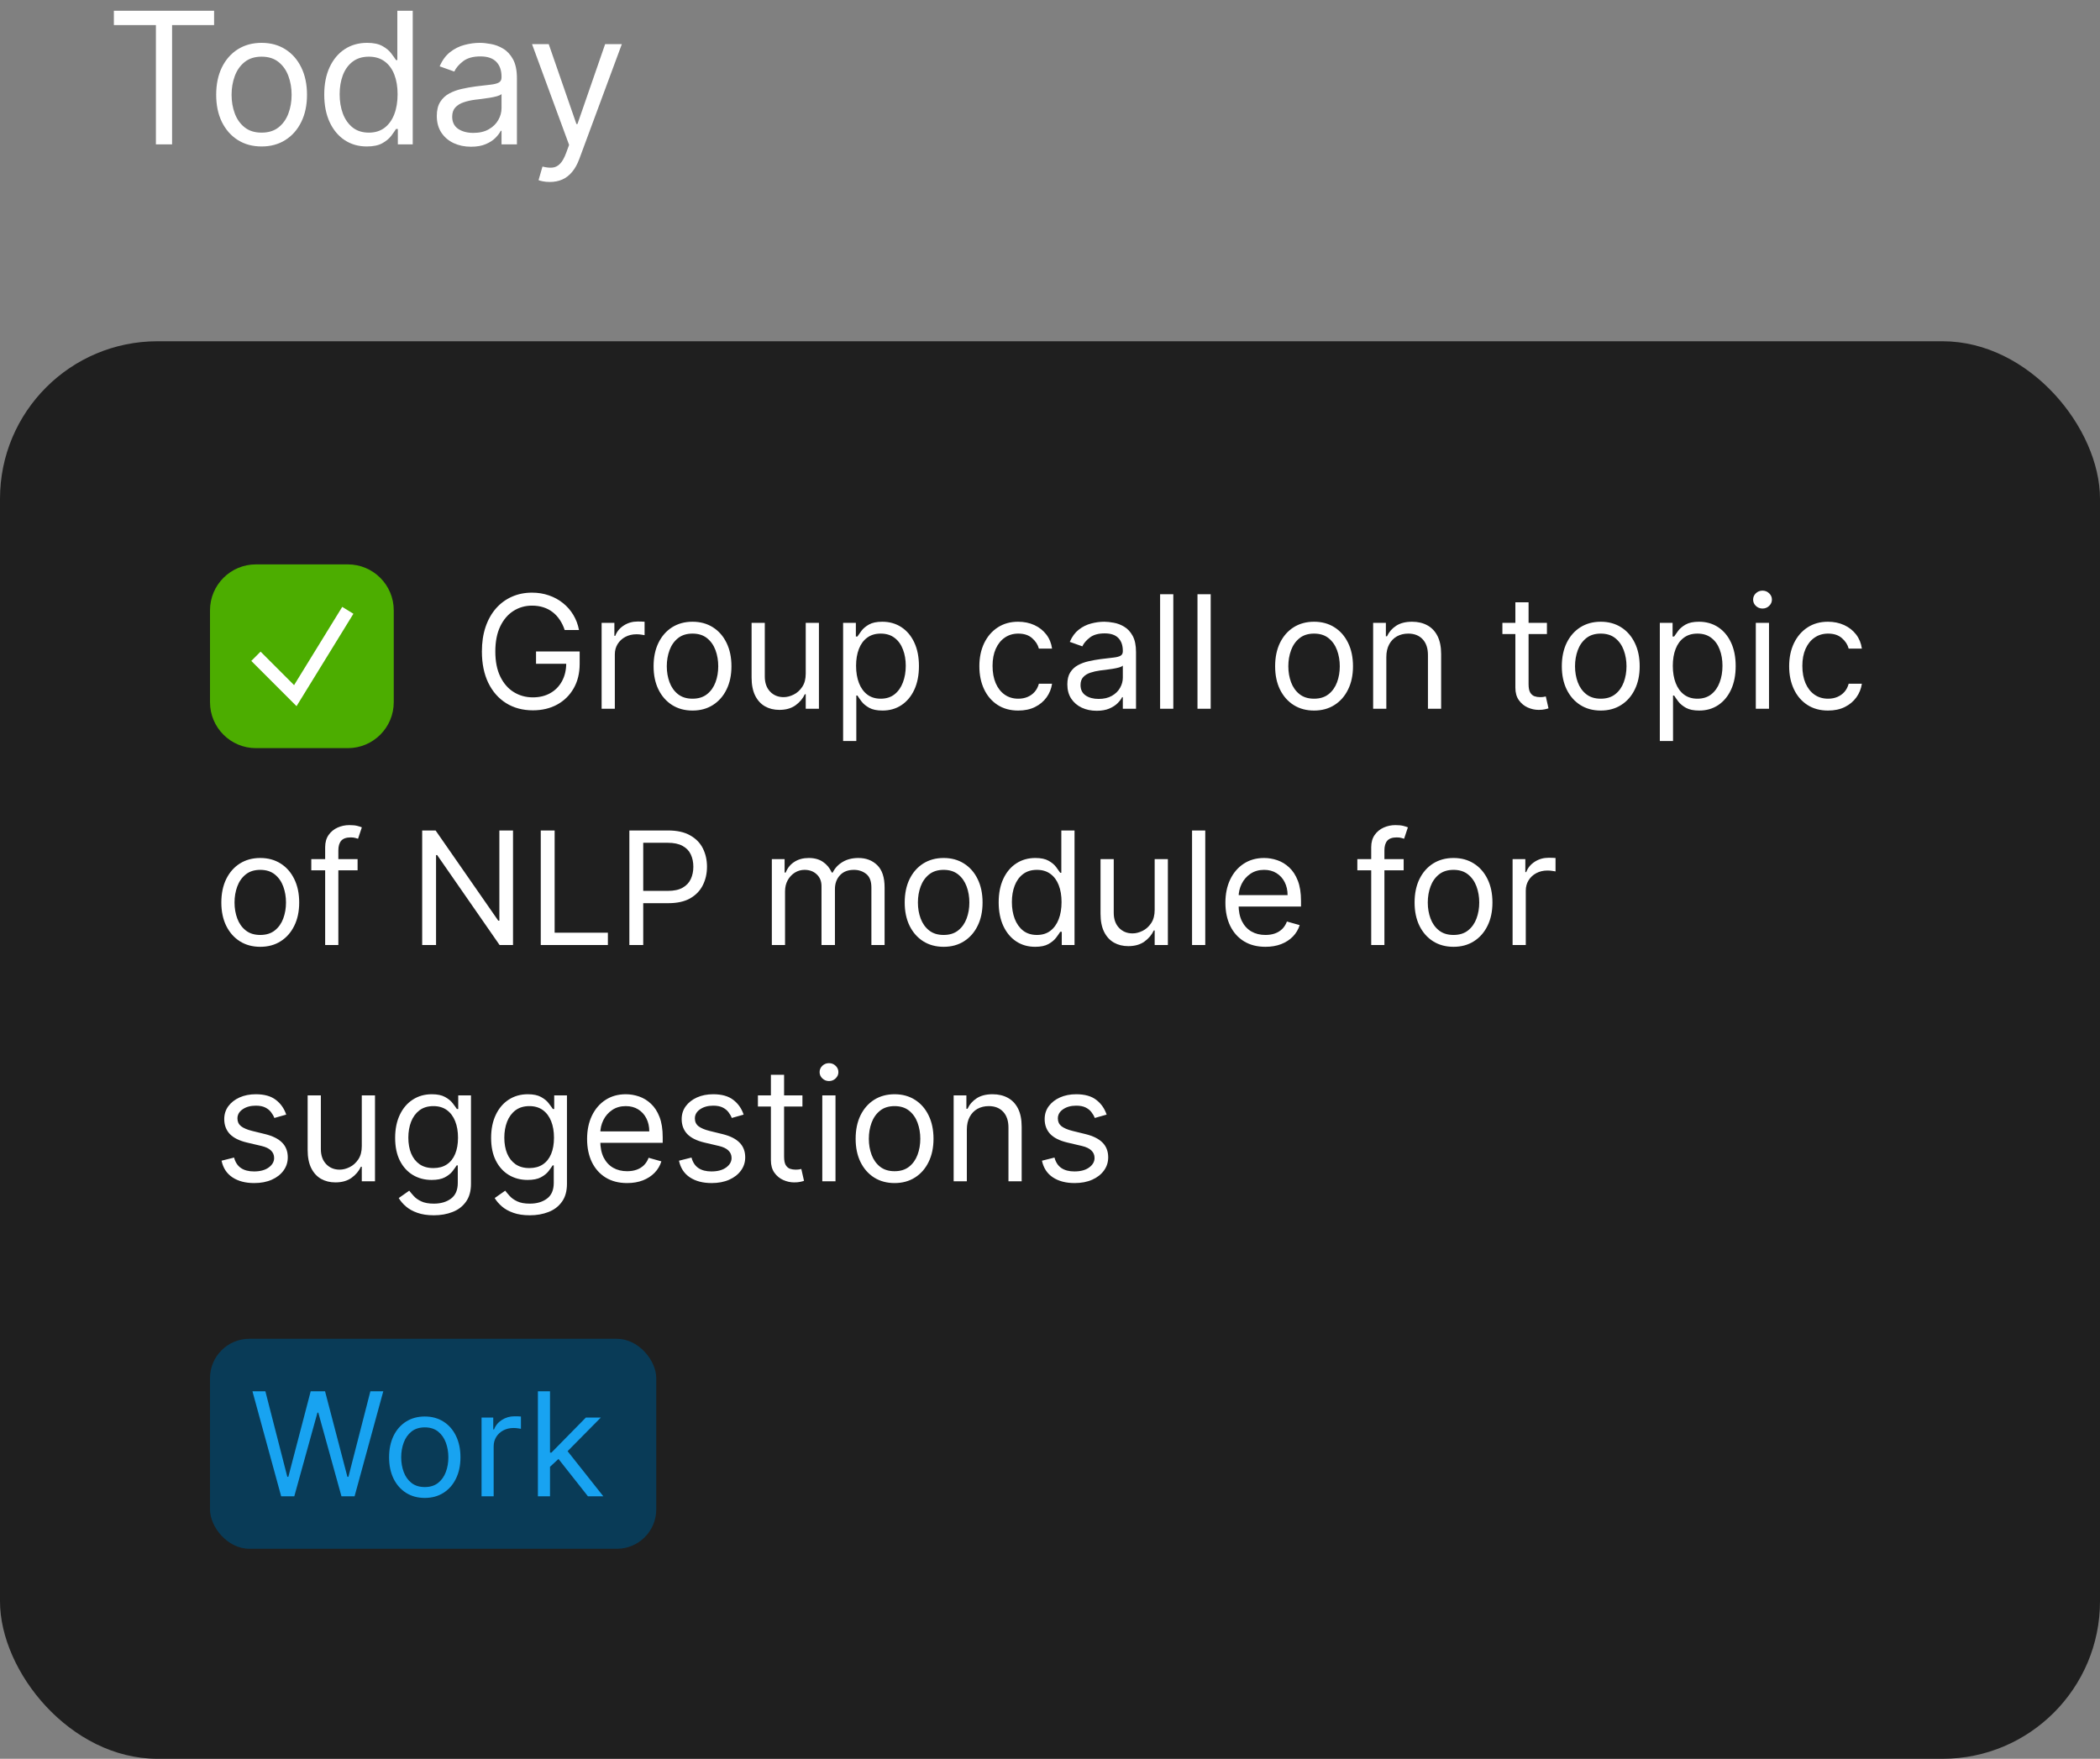<svg width="160" height="134" viewBox="0 0 160 134" fill="none" xmlns="http://www.w3.org/2000/svg">
  <rect x="0" y="0" width="160" height="134" fill="#808080" stroke="none"/>
  <path d="M8.676 1.912V0.818H16.312V1.912H13.111V11H11.878V1.912H8.676ZM19.931 11.159C19.242 11.159 18.637 10.995 18.116 10.667C17.599 10.339 17.195 9.88 16.903 9.29C16.615 8.7 16.471 8.01 16.471 7.222C16.471 6.426 16.615 5.732 16.903 5.138C17.195 4.545 17.599 4.085 18.116 3.756C18.637 3.428 19.242 3.264 19.931 3.264C20.62 3.264 21.224 3.428 21.741 3.756C22.261 4.085 22.666 4.545 22.954 5.138C23.245 5.732 23.391 6.426 23.391 7.222C23.391 8.01 23.245 8.7 22.954 9.29C22.666 9.88 22.261 10.339 21.741 10.667C21.224 10.995 20.62 11.159 19.931 11.159ZM19.931 10.105C20.455 10.105 20.886 9.971 21.224 9.702C21.562 9.434 21.812 9.081 21.974 8.643C22.137 8.206 22.218 7.732 22.218 7.222C22.218 6.711 22.137 6.236 21.974 5.795C21.812 5.354 21.562 4.998 21.224 4.726C20.886 4.454 20.455 4.318 19.931 4.318C19.407 4.318 18.977 4.454 18.639 4.726C18.3 4.998 18.05 5.354 17.888 5.795C17.725 6.236 17.644 6.711 17.644 7.222C17.644 7.732 17.725 8.206 17.888 8.643C18.05 9.081 18.3 9.434 18.639 9.702C18.977 9.971 19.407 10.105 19.931 10.105ZM27.946 11.159C27.309 11.159 26.748 10.998 26.261 10.677C25.773 10.352 25.392 9.895 25.117 9.305C24.842 8.711 24.704 8.01 24.704 7.202C24.704 6.4 24.842 5.704 25.117 5.114C25.392 4.524 25.775 4.068 26.265 3.746C26.756 3.425 27.323 3.264 27.966 3.264C28.463 3.264 28.856 3.347 29.144 3.513C29.436 3.675 29.658 3.861 29.81 4.07C29.966 4.275 30.087 4.444 30.173 4.577H30.273V0.818H31.446V11H30.312V9.827H30.173C30.087 9.966 29.964 10.142 29.805 10.354C29.646 10.562 29.419 10.75 29.124 10.915C28.829 11.078 28.436 11.159 27.946 11.159ZM28.105 10.105C28.576 10.105 28.973 9.982 29.298 9.737C29.623 9.489 29.87 9.146 30.039 8.708C30.208 8.267 30.293 7.759 30.293 7.182C30.293 6.612 30.21 6.113 30.044 5.685C29.878 5.255 29.633 4.92 29.308 4.681C28.983 4.439 28.582 4.318 28.105 4.318C27.608 4.318 27.194 4.446 26.862 4.701C26.534 4.953 26.287 5.296 26.121 5.73C25.959 6.161 25.878 6.645 25.878 7.182C25.878 7.725 25.961 8.219 26.126 8.663C26.295 9.104 26.544 9.455 26.872 9.717C27.203 9.976 27.614 10.105 28.105 10.105ZM35.885 11.179C35.401 11.179 34.962 11.088 34.567 10.905C34.173 10.72 33.86 10.453 33.628 10.105C33.396 9.754 33.28 9.33 33.28 8.832C33.28 8.395 33.366 8.04 33.538 7.768C33.711 7.493 33.941 7.278 34.229 7.122C34.518 6.966 34.836 6.85 35.184 6.774C35.535 6.695 35.888 6.632 36.243 6.585C36.707 6.526 37.083 6.481 37.371 6.451C37.663 6.418 37.875 6.363 38.008 6.287C38.144 6.211 38.212 6.078 38.212 5.889V5.849C38.212 5.359 38.077 4.978 37.809 4.706C37.544 4.434 37.141 4.298 36.601 4.298C36.041 4.298 35.602 4.421 35.283 4.666C34.965 4.911 34.741 5.173 34.612 5.452L33.498 5.054C33.697 4.59 33.962 4.229 34.294 3.97C34.629 3.708 34.993 3.526 35.388 3.423C35.785 3.317 36.176 3.264 36.561 3.264C36.806 3.264 37.088 3.294 37.406 3.354C37.728 3.41 38.038 3.528 38.336 3.707C38.638 3.886 38.888 4.156 39.087 4.517C39.285 4.878 39.385 5.362 39.385 5.969V11H38.212V9.966H38.152C38.072 10.132 37.94 10.309 37.754 10.498C37.569 10.687 37.322 10.848 37.013 10.98C36.705 11.113 36.329 11.179 35.885 11.179ZM36.064 10.125C36.528 10.125 36.919 10.034 37.237 9.852C37.559 9.669 37.801 9.434 37.963 9.146C38.129 8.857 38.212 8.554 38.212 8.236V7.162C38.162 7.222 38.053 7.276 37.883 7.326C37.718 7.372 37.526 7.414 37.307 7.45C37.091 7.483 36.881 7.513 36.675 7.54C36.473 7.563 36.309 7.583 36.183 7.599C35.878 7.639 35.593 7.704 35.328 7.793C35.066 7.88 34.854 8.01 34.692 8.186C34.533 8.358 34.453 8.594 34.453 8.892C34.453 9.3 34.604 9.608 34.905 9.817C35.21 10.022 35.596 10.125 36.064 10.125ZM41.889 13.864C41.69 13.864 41.512 13.847 41.357 13.814C41.201 13.784 41.093 13.754 41.033 13.724L41.332 12.69C41.617 12.763 41.869 12.79 42.087 12.77C42.306 12.75 42.5 12.652 42.669 12.477C42.842 12.304 42.999 12.024 43.141 11.636L43.36 11.04L40.536 3.364H41.809L43.917 9.449H43.997L46.105 3.364H47.377L44.136 12.114C43.99 12.508 43.809 12.835 43.594 13.093C43.378 13.355 43.128 13.549 42.843 13.675C42.561 13.801 42.243 13.864 41.889 13.864Z" fill="white"/>
  <rect y="26" width="160" height="108" rx="12" fill="#1F1F1F"/>
  <path d="M19.829 72.136C19.239 72.136 18.72 71.996 18.274 71.715C17.831 71.433 17.484 71.04 17.234 70.534C16.987 70.028 16.864 69.438 16.864 68.761C16.864 68.079 16.987 67.484 17.234 66.976C17.484 66.467 17.831 66.072 18.274 65.791C18.72 65.51 19.239 65.369 19.829 65.369C20.421 65.369 20.938 65.51 21.381 65.791C21.827 66.072 22.173 66.467 22.421 66.976C22.671 67.484 22.796 68.079 22.796 68.761C22.796 69.438 22.671 70.028 22.421 70.534C22.173 71.04 21.827 71.433 21.381 71.715C20.938 71.996 20.421 72.136 19.829 72.136ZM19.829 71.233C20.278 71.233 20.648 71.118 20.938 70.888C21.227 70.658 21.442 70.355 21.581 69.98C21.72 69.605 21.79 69.199 21.79 68.761C21.79 68.324 21.72 67.916 21.581 67.538C21.442 67.16 21.227 66.855 20.938 66.622C20.648 66.389 20.278 66.273 19.829 66.273C19.381 66.273 19.011 66.389 18.722 66.622C18.432 66.855 18.217 67.16 18.078 67.538C17.939 67.916 17.869 68.324 17.869 68.761C17.869 69.199 17.939 69.605 18.078 69.98C18.217 70.355 18.432 70.658 18.722 70.888C19.011 71.118 19.381 71.233 19.829 71.233ZM27.245 65.454V66.307H23.717V65.454H27.245ZM24.774 72V64.551C24.774 64.176 24.862 63.864 25.038 63.614C25.214 63.364 25.443 63.176 25.724 63.051C26.005 62.926 26.302 62.864 26.615 62.864C26.862 62.864 27.064 62.883 27.22 62.923C27.376 62.963 27.492 63 27.569 63.034L27.279 63.903C27.228 63.886 27.157 63.865 27.066 63.84C26.978 63.814 26.862 63.801 26.717 63.801C26.385 63.801 26.145 63.885 25.997 64.053C25.852 64.22 25.779 64.466 25.779 64.79V72H24.774ZM39.087 63.273V72H38.064L33.308 65.148H33.223V72H32.166V63.273H33.189L37.962 70.142H38.047V63.273H39.087ZM41.201 72V63.273H42.258V71.062H46.315V72H41.201ZM47.951 72V63.273H50.9C51.585 63.273 52.145 63.396 52.579 63.644C53.017 63.888 53.341 64.219 53.551 64.636C53.761 65.054 53.866 65.52 53.866 66.034C53.866 66.548 53.761 67.016 53.551 67.436C53.343 67.856 53.022 68.192 52.588 68.442C52.153 68.689 51.596 68.812 50.917 68.812H48.804V67.875H50.883C51.352 67.875 51.728 67.794 52.012 67.632C52.297 67.47 52.502 67.251 52.63 66.976C52.761 66.697 52.826 66.383 52.826 66.034C52.826 65.685 52.761 65.372 52.63 65.097C52.502 64.821 52.295 64.605 52.008 64.449C51.721 64.29 51.341 64.21 50.866 64.21H49.008V72H47.951ZM58.807 72V65.454H59.779V66.477H59.864C60 66.128 60.221 65.856 60.525 65.663C60.828 65.467 61.194 65.369 61.62 65.369C62.051 65.369 62.411 65.467 62.698 65.663C62.988 65.856 63.213 66.128 63.375 66.477H63.444C63.611 66.139 63.863 65.871 64.198 65.672C64.533 65.47 64.935 65.369 65.404 65.369C65.989 65.369 66.468 65.553 66.84 65.919C67.212 66.283 67.398 66.849 67.398 67.619V72H66.392V67.619C66.392 67.136 66.26 66.791 65.996 66.584C65.732 66.376 65.421 66.273 65.063 66.273C64.603 66.273 64.246 66.412 63.993 66.69C63.74 66.966 63.614 67.315 63.614 67.739V72H62.591V67.517C62.591 67.145 62.471 66.845 62.229 66.618C61.988 66.388 61.676 66.273 61.296 66.273C61.034 66.273 60.79 66.342 60.563 66.481C60.338 66.621 60.157 66.814 60.017 67.061C59.881 67.305 59.813 67.588 59.813 67.909V72H58.807ZM71.896 72.136C71.305 72.136 70.787 71.996 70.341 71.715C69.897 71.433 69.551 71.04 69.301 70.534C69.054 70.028 68.93 69.438 68.93 68.761C68.93 68.079 69.054 67.484 69.301 66.976C69.551 66.467 69.897 66.072 70.341 65.791C70.787 65.51 71.305 65.369 71.896 65.369C72.487 65.369 73.004 65.51 73.447 65.791C73.893 66.072 74.24 66.467 74.487 66.976C74.737 67.484 74.862 68.079 74.862 68.761C74.862 69.438 74.737 70.028 74.487 70.534C74.24 71.04 73.893 71.433 73.447 71.715C73.004 71.996 72.487 72.136 71.896 72.136ZM71.896 71.233C72.345 71.233 72.714 71.118 73.004 70.888C73.294 70.658 73.508 70.355 73.647 69.98C73.787 69.605 73.856 69.199 73.856 68.761C73.856 68.324 73.787 67.916 73.647 67.538C73.508 67.16 73.294 66.855 73.004 66.622C72.714 66.389 72.345 66.273 71.896 66.273C71.447 66.273 71.078 66.389 70.788 66.622C70.498 66.855 70.284 67.16 70.144 67.538C70.005 67.916 69.936 68.324 69.936 68.761C69.936 69.199 70.005 69.605 70.144 69.98C70.284 70.355 70.498 70.658 70.788 70.888C71.078 71.118 71.447 71.233 71.896 71.233ZM78.869 72.136C78.323 72.136 77.842 71.999 77.424 71.723C77.006 71.445 76.68 71.053 76.444 70.547C76.208 70.038 76.09 69.438 76.09 68.744C76.09 68.057 76.208 67.46 76.444 66.954C76.68 66.449 77.008 66.058 77.428 65.783C77.849 65.507 78.335 65.369 78.886 65.369C79.312 65.369 79.648 65.44 79.896 65.582C80.146 65.722 80.336 65.881 80.467 66.06C80.6 66.236 80.704 66.381 80.778 66.494H80.863V63.273H81.869V72H80.897V70.994H80.778C80.704 71.114 80.599 71.264 80.462 71.446C80.326 71.625 80.131 71.785 79.879 71.928C79.626 72.067 79.289 72.136 78.869 72.136ZM79.005 71.233C79.408 71.233 79.749 71.128 80.028 70.918C80.306 70.704 80.518 70.41 80.663 70.035C80.808 69.658 80.88 69.222 80.88 68.727C80.88 68.239 80.809 67.811 80.667 67.445C80.525 67.075 80.315 66.788 80.036 66.584C79.758 66.376 79.414 66.273 79.005 66.273C78.579 66.273 78.224 66.382 77.94 66.601C77.658 66.817 77.447 67.111 77.305 67.483C77.165 67.852 77.096 68.267 77.096 68.727C77.096 69.193 77.167 69.617 77.309 69.997C77.454 70.375 77.667 70.676 77.948 70.901C78.232 71.122 78.585 71.233 79.005 71.233ZM87.975 69.324V65.454H88.981V72H87.975V70.892H87.907C87.754 71.224 87.515 71.507 87.191 71.74C86.867 71.97 86.458 72.085 85.964 72.085C85.555 72.085 85.191 71.996 84.873 71.817C84.555 71.635 84.305 71.362 84.123 70.999C83.941 70.632 83.85 70.171 83.85 69.614V65.454H84.856V69.546C84.856 70.023 84.989 70.403 85.256 70.688C85.526 70.972 85.87 71.114 86.288 71.114C86.538 71.114 86.792 71.05 87.05 70.922C87.312 70.794 87.531 70.598 87.707 70.334C87.886 70.07 87.975 69.733 87.975 69.324ZM91.829 63.273V72H90.823V63.273H91.829ZM96.415 72.136C95.784 72.136 95.24 71.997 94.783 71.719C94.328 71.438 93.977 71.046 93.73 70.543C93.486 70.037 93.364 69.449 93.364 68.778C93.364 68.108 93.486 67.517 93.73 67.006C93.977 66.492 94.321 66.091 94.761 65.804C95.204 65.514 95.722 65.369 96.312 65.369C96.653 65.369 96.99 65.426 97.322 65.54C97.655 65.653 97.957 65.838 98.23 66.094C98.503 66.347 98.72 66.682 98.882 67.099C99.044 67.517 99.125 68.031 99.125 68.642V69.068H94.079V68.199H98.102C98.102 67.829 98.028 67.5 97.881 67.21C97.736 66.921 97.528 66.692 97.258 66.524C96.992 66.356 96.676 66.273 96.312 66.273C95.912 66.273 95.565 66.372 95.273 66.571C94.983 66.767 94.76 67.023 94.604 67.338C94.447 67.653 94.369 67.992 94.369 68.352V68.932C94.369 69.426 94.454 69.845 94.625 70.189C94.798 70.53 95.038 70.79 95.345 70.969C95.652 71.145 96.008 71.233 96.415 71.233C96.679 71.233 96.918 71.196 97.131 71.122C97.347 71.046 97.533 70.932 97.689 70.781C97.845 70.628 97.966 70.438 98.051 70.21L99.023 70.483C98.921 70.812 98.749 71.102 98.507 71.352C98.266 71.599 97.967 71.793 97.612 71.932C97.257 72.068 96.858 72.136 96.415 72.136ZM106.945 65.454V66.307H103.416V65.454H106.945ZM104.473 72V64.551C104.473 64.176 104.561 63.864 104.737 63.614C104.913 63.364 105.142 63.176 105.423 63.051C105.705 62.926 106.001 62.864 106.314 62.864C106.561 62.864 106.763 62.883 106.919 62.923C107.075 62.963 107.192 63 107.268 63.034L106.979 63.903C106.928 63.886 106.857 63.865 106.766 63.84C106.678 63.814 106.561 63.801 106.416 63.801C106.084 63.801 105.844 63.885 105.696 64.053C105.551 64.22 105.479 64.466 105.479 64.79V72H104.473ZM110.744 72.136C110.153 72.136 109.634 71.996 109.188 71.715C108.745 71.433 108.398 71.04 108.148 70.534C107.901 70.028 107.778 69.438 107.778 68.761C107.778 68.079 107.901 67.484 108.148 66.976C108.398 66.467 108.745 66.072 109.188 65.791C109.634 65.51 110.153 65.369 110.744 65.369C111.335 65.369 111.852 65.51 112.295 65.791C112.741 66.072 113.087 66.467 113.335 66.976C113.585 67.484 113.71 68.079 113.71 68.761C113.71 69.438 113.585 70.028 113.335 70.534C113.087 71.04 112.741 71.433 112.295 71.715C111.852 71.996 111.335 72.136 110.744 72.136ZM110.744 71.233C111.192 71.233 111.562 71.118 111.852 70.888C112.141 70.658 112.356 70.355 112.495 69.98C112.634 69.605 112.704 69.199 112.704 68.761C112.704 68.324 112.634 67.916 112.495 67.538C112.356 67.16 112.141 66.855 111.852 66.622C111.562 66.389 111.192 66.273 110.744 66.273C110.295 66.273 109.925 66.389 109.636 66.622C109.346 66.855 109.131 67.16 108.992 67.538C108.853 67.916 108.783 68.324 108.783 68.761C108.783 69.199 108.853 69.605 108.992 69.98C109.131 70.355 109.346 70.658 109.636 70.888C109.925 71.118 110.295 71.233 110.744 71.233ZM115.245 72V65.454H116.216V66.443H116.284C116.404 66.119 116.62 65.856 116.932 65.655C117.245 65.453 117.597 65.352 117.989 65.352C118.063 65.352 118.155 65.354 118.266 65.356C118.377 65.359 118.461 65.364 118.517 65.369V66.392C118.483 66.383 118.405 66.371 118.283 66.354C118.164 66.334 118.037 66.324 117.904 66.324C117.586 66.324 117.301 66.391 117.051 66.524C116.804 66.655 116.608 66.837 116.463 67.07C116.321 67.3 116.25 67.562 116.25 67.858V72H115.245ZM21.807 84.921L20.903 85.176C20.847 85.026 20.763 84.879 20.652 84.737C20.544 84.592 20.396 84.473 20.209 84.379C20.021 84.285 19.781 84.239 19.489 84.239C19.088 84.239 18.754 84.331 18.487 84.516C18.223 84.697 18.091 84.929 18.091 85.21C18.091 85.46 18.182 85.658 18.364 85.803C18.546 85.947 18.829 86.068 19.216 86.165L20.188 86.403C20.773 86.546 21.209 86.763 21.496 87.055C21.783 87.345 21.926 87.719 21.926 88.176C21.926 88.551 21.818 88.886 21.602 89.182C21.389 89.477 21.091 89.71 20.707 89.881C20.324 90.051 19.878 90.136 19.369 90.136C18.702 90.136 18.149 89.992 17.712 89.702C17.274 89.412 16.997 88.989 16.881 88.432L17.835 88.193C17.926 88.546 18.098 88.81 18.351 88.986C18.607 89.162 18.94 89.25 19.352 89.25C19.821 89.25 20.193 89.151 20.469 88.952C20.747 88.75 20.886 88.508 20.886 88.227C20.886 88 20.807 87.81 20.648 87.656C20.489 87.5 20.244 87.383 19.915 87.307L18.824 87.051C18.224 86.909 17.784 86.689 17.503 86.391C17.224 86.09 17.085 85.713 17.085 85.261C17.085 84.892 17.189 84.565 17.396 84.281C17.607 83.997 17.892 83.774 18.253 83.612C18.616 83.45 19.028 83.369 19.489 83.369C20.136 83.369 20.645 83.511 21.014 83.796C21.386 84.079 21.651 84.454 21.807 84.921ZM27.565 87.324V83.454H28.571V90H27.565V88.892H27.497C27.343 89.224 27.105 89.507 26.781 89.74C26.457 89.97 26.048 90.085 25.554 90.085C25.145 90.085 24.781 89.996 24.463 89.817C24.145 89.635 23.895 89.362 23.713 88.999C23.531 88.632 23.44 88.171 23.44 87.614V83.454H24.446V87.546C24.446 88.023 24.579 88.403 24.846 88.688C25.116 88.972 25.46 89.114 25.878 89.114C26.128 89.114 26.382 89.05 26.64 88.922C26.902 88.794 27.12 88.598 27.297 88.334C27.476 88.07 27.565 87.733 27.565 87.324ZM33.055 92.591C32.569 92.591 32.151 92.528 31.802 92.403C31.452 92.281 31.161 92.119 30.928 91.918C30.698 91.719 30.515 91.506 30.379 91.278L31.18 90.716C31.271 90.835 31.386 90.972 31.525 91.125C31.664 91.281 31.854 91.416 32.096 91.53C32.34 91.646 32.66 91.704 33.055 91.704C33.583 91.704 34.019 91.577 34.363 91.321C34.707 91.065 34.879 90.665 34.879 90.119V88.79H34.793C34.719 88.909 34.614 89.057 34.478 89.233C34.344 89.406 34.151 89.561 33.898 89.697C33.648 89.831 33.31 89.898 32.884 89.898C32.356 89.898 31.881 89.773 31.461 89.523C31.043 89.273 30.712 88.909 30.468 88.432C30.227 87.954 30.106 87.375 30.106 86.693C30.106 86.023 30.224 85.439 30.459 84.942C30.695 84.442 31.023 84.055 31.444 83.783C31.864 83.507 32.35 83.369 32.901 83.369C33.327 83.369 33.666 83.44 33.916 83.582C34.168 83.722 34.361 83.881 34.495 84.06C34.631 84.236 34.736 84.381 34.81 84.494H34.913V83.454H35.884V90.188C35.884 90.75 35.756 91.207 35.501 91.56C35.248 91.915 34.907 92.175 34.478 92.34C34.052 92.507 33.577 92.591 33.055 92.591ZM33.021 88.994C33.424 88.994 33.765 88.902 34.043 88.717C34.322 88.533 34.533 88.267 34.678 87.921C34.823 87.574 34.896 87.159 34.896 86.676C34.896 86.204 34.825 85.788 34.682 85.428C34.541 85.067 34.33 84.784 34.052 84.579C33.773 84.375 33.43 84.273 33.021 84.273C32.594 84.273 32.239 84.381 31.955 84.597C31.674 84.812 31.462 85.102 31.32 85.466C31.181 85.829 31.111 86.233 31.111 86.676C31.111 87.131 31.183 87.533 31.325 87.882C31.47 88.229 31.683 88.501 31.964 88.7C32.248 88.896 32.6 88.994 33.021 88.994ZM40.367 92.591C39.881 92.591 39.464 92.528 39.114 92.403C38.765 92.281 38.474 92.119 38.241 91.918C38.011 91.719 37.827 91.506 37.691 91.278L38.492 90.716C38.583 90.835 38.698 90.972 38.837 91.125C38.977 91.281 39.167 91.416 39.408 91.53C39.653 91.646 39.972 91.704 40.367 91.704C40.896 91.704 41.332 91.577 41.675 91.321C42.019 91.065 42.191 90.665 42.191 90.119V88.79H42.106C42.032 88.909 41.927 89.057 41.791 89.233C41.657 89.406 41.464 89.561 41.211 89.697C40.961 89.831 40.623 89.898 40.197 89.898C39.668 89.898 39.194 89.773 38.773 89.523C38.356 89.273 38.025 88.909 37.781 88.432C37.539 87.954 37.418 87.375 37.418 86.693C37.418 86.023 37.536 85.439 37.772 84.942C38.008 84.442 38.336 84.055 38.756 83.783C39.177 83.507 39.663 83.369 40.214 83.369C40.64 83.369 40.978 83.44 41.228 83.582C41.481 83.722 41.674 83.881 41.807 84.06C41.944 84.236 42.049 84.381 42.123 84.494H42.225V83.454H43.197V90.188C43.197 90.75 43.069 91.207 42.813 91.56C42.56 91.915 42.219 92.175 41.791 92.34C41.364 92.507 40.89 92.591 40.367 92.591ZM40.333 88.994C40.736 88.994 41.077 88.902 41.356 88.717C41.634 88.533 41.846 88.267 41.991 87.921C42.136 87.574 42.208 87.159 42.208 86.676C42.208 86.204 42.137 85.788 41.995 85.428C41.853 85.067 41.643 84.784 41.364 84.579C41.086 84.375 40.742 84.273 40.333 84.273C39.907 84.273 39.552 84.381 39.268 84.597C38.986 84.812 38.775 85.102 38.633 85.466C38.494 85.829 38.424 86.233 38.424 86.676C38.424 87.131 38.495 87.533 38.637 87.882C38.782 88.229 38.995 88.501 39.276 88.7C39.56 88.896 39.913 88.994 40.333 88.994ZM47.782 90.136C47.151 90.136 46.607 89.997 46.15 89.719C45.695 89.438 45.344 89.046 45.097 88.543C44.853 88.037 44.731 87.449 44.731 86.778C44.731 86.108 44.853 85.517 45.097 85.006C45.344 84.492 45.688 84.091 46.129 83.804C46.572 83.514 47.089 83.369 47.68 83.369C48.021 83.369 48.357 83.426 48.69 83.54C49.022 83.653 49.325 83.838 49.597 84.094C49.87 84.347 50.087 84.682 50.249 85.099C50.411 85.517 50.492 86.031 50.492 86.642V87.068H45.447V86.199H49.469C49.469 85.829 49.396 85.5 49.248 85.21C49.103 84.921 48.896 84.692 48.626 84.524C48.359 84.356 48.043 84.273 47.68 84.273C47.279 84.273 46.932 84.372 46.64 84.571C46.35 84.767 46.127 85.023 45.971 85.338C45.815 85.653 45.736 85.992 45.736 86.352V86.932C45.736 87.426 45.822 87.845 45.992 88.189C46.166 88.53 46.406 88.79 46.712 88.969C47.019 89.145 47.376 89.233 47.782 89.233C48.046 89.233 48.285 89.196 48.498 89.122C48.714 89.046 48.9 88.932 49.056 88.781C49.212 88.628 49.333 88.438 49.418 88.21L50.39 88.483C50.288 88.812 50.116 89.102 49.874 89.352C49.633 89.599 49.334 89.793 48.979 89.932C48.624 90.068 48.225 90.136 47.782 90.136ZM56.658 84.921L55.755 85.176C55.698 85.026 55.614 84.879 55.504 84.737C55.396 84.592 55.248 84.473 55.06 84.379C54.873 84.285 54.633 84.239 54.34 84.239C53.94 84.239 53.606 84.331 53.339 84.516C53.075 84.697 52.943 84.929 52.943 85.21C52.943 85.46 53.033 85.658 53.215 85.803C53.397 85.947 53.681 86.068 54.068 86.165L55.039 86.403C55.624 86.546 56.06 86.763 56.347 87.055C56.634 87.345 56.778 87.719 56.778 88.176C56.778 88.551 56.67 88.886 56.454 89.182C56.241 89.477 55.943 89.71 55.559 89.881C55.175 90.051 54.729 90.136 54.221 90.136C53.553 90.136 53.001 89.992 52.563 89.702C52.126 89.412 51.849 88.989 51.732 88.432L52.687 88.193C52.778 88.546 52.95 88.81 53.202 88.986C53.458 89.162 53.792 89.25 54.204 89.25C54.673 89.25 55.045 89.151 55.32 88.952C55.599 88.75 55.738 88.508 55.738 88.227C55.738 88 55.658 87.81 55.499 87.656C55.34 87.5 55.096 87.383 54.766 87.307L53.675 87.051C53.076 86.909 52.636 86.689 52.354 86.391C52.076 86.09 51.937 85.713 51.937 85.261C51.937 84.892 52.041 84.565 52.248 84.281C52.458 83.997 52.744 83.774 53.104 83.612C53.468 83.45 53.88 83.369 54.34 83.369C54.988 83.369 55.496 83.511 55.866 83.796C56.238 84.079 56.502 84.454 56.658 84.921ZM61.138 83.454V84.307H57.746V83.454H61.138ZM58.735 81.886H59.74V88.125C59.74 88.409 59.782 88.622 59.864 88.764C59.949 88.903 60.057 88.997 60.188 89.046C60.321 89.091 60.462 89.114 60.61 89.114C60.721 89.114 60.811 89.108 60.883 89.097C60.953 89.082 61.01 89.071 61.053 89.062L61.258 89.966C61.189 89.992 61.094 90.017 60.972 90.043C60.85 90.071 60.695 90.085 60.508 90.085C60.223 90.085 59.945 90.024 59.672 89.902C59.402 89.78 59.178 89.594 58.999 89.344C58.823 89.094 58.735 88.778 58.735 88.398V81.886ZM62.651 90V83.454H63.657V90H62.651ZM63.162 82.364C62.966 82.364 62.797 82.297 62.655 82.163C62.516 82.03 62.446 81.869 62.446 81.682C62.446 81.494 62.516 81.334 62.655 81.2C62.797 81.067 62.966 81 63.162 81C63.358 81 63.526 81.067 63.665 81.2C63.807 81.334 63.878 81.494 63.878 81.682C63.878 81.869 63.807 82.03 63.665 82.163C63.526 82.297 63.358 82.364 63.162 82.364ZM68.158 90.136C67.567 90.136 67.048 89.996 66.602 89.715C66.159 89.433 65.812 89.04 65.562 88.534C65.315 88.028 65.192 87.438 65.192 86.761C65.192 86.079 65.315 85.484 65.562 84.976C65.812 84.467 66.159 84.072 66.602 83.791C67.048 83.51 67.567 83.369 68.158 83.369C68.749 83.369 69.266 83.51 69.709 83.791C70.155 84.072 70.501 84.467 70.749 84.976C70.999 85.484 71.124 86.079 71.124 86.761C71.124 87.438 70.999 88.028 70.749 88.534C70.501 89.04 70.155 89.433 69.709 89.715C69.266 89.996 68.749 90.136 68.158 90.136ZM68.158 89.233C68.606 89.233 68.976 89.118 69.266 88.888C69.555 88.658 69.77 88.355 69.909 87.98C70.048 87.605 70.118 87.199 70.118 86.761C70.118 86.324 70.048 85.916 69.909 85.538C69.77 85.16 69.555 84.855 69.266 84.622C68.976 84.389 68.606 84.273 68.158 84.273C67.709 84.273 67.34 84.389 67.05 84.622C66.76 84.855 66.546 85.16 66.406 85.538C66.267 85.916 66.197 86.324 66.197 86.761C66.197 87.199 66.267 87.605 66.406 87.98C66.546 88.355 66.76 88.658 67.05 88.888C67.34 89.118 67.709 89.233 68.158 89.233ZM73.664 86.062V90H72.659V83.454H73.63V84.477H73.716C73.869 84.145 74.102 83.878 74.414 83.676C74.727 83.472 75.13 83.369 75.625 83.369C76.068 83.369 76.456 83.46 76.788 83.642C77.12 83.821 77.379 84.094 77.564 84.46C77.748 84.824 77.841 85.284 77.841 85.841V90H76.835V85.909C76.835 85.395 76.701 84.994 76.434 84.707C76.167 84.418 75.801 84.273 75.335 84.273C75.014 84.273 74.727 84.342 74.474 84.481C74.224 84.621 74.027 84.824 73.882 85.091C73.737 85.358 73.664 85.682 73.664 86.062ZM84.315 84.921L83.411 85.176C83.354 85.026 83.271 84.879 83.16 84.737C83.052 84.592 82.904 84.473 82.717 84.379C82.529 84.285 82.289 84.239 81.996 84.239C81.596 84.239 81.262 84.331 80.995 84.516C80.731 84.697 80.599 84.929 80.599 85.21C80.599 85.46 80.69 85.658 80.871 85.803C81.053 85.947 81.337 86.068 81.724 86.165L82.695 86.403C83.281 86.546 83.717 86.763 84.004 87.055C84.29 87.345 84.434 87.719 84.434 88.176C84.434 88.551 84.326 88.886 84.11 89.182C83.897 89.477 83.599 89.71 83.215 89.881C82.832 90.051 82.386 90.136 81.877 90.136C81.21 90.136 80.657 89.992 80.219 89.702C79.782 89.412 79.505 88.989 79.388 88.432L80.343 88.193C80.434 88.546 80.606 88.81 80.859 88.986C81.114 89.162 81.448 89.25 81.86 89.25C82.329 89.25 82.701 89.151 82.977 88.952C83.255 88.75 83.394 88.508 83.394 88.227C83.394 88 83.315 87.81 83.156 87.656C82.996 87.5 82.752 87.383 82.423 87.307L81.332 87.051C80.732 86.909 80.292 86.689 80.011 86.391C79.732 86.09 79.593 85.713 79.593 85.261C79.593 84.892 79.697 84.565 79.904 84.281C80.114 83.997 80.4 83.774 80.761 83.612C81.124 83.45 81.536 83.369 81.996 83.369C82.644 83.369 83.153 83.511 83.522 83.796C83.894 84.079 84.158 84.454 84.315 84.921Z" fill="white"/>
  <path d="M43.023 48C42.929 47.713 42.805 47.456 42.652 47.229C42.501 46.999 42.321 46.803 42.111 46.641C41.903 46.479 41.668 46.355 41.403 46.27C41.139 46.185 40.849 46.142 40.534 46.142C40.017 46.142 39.547 46.276 39.124 46.543C38.7 46.81 38.364 47.203 38.114 47.723C37.864 48.243 37.739 48.881 37.739 49.636C37.739 50.392 37.865 51.03 38.118 51.55C38.371 52.07 38.713 52.463 39.145 52.73C39.577 52.997 40.062 53.131 40.602 53.131C41.102 53.131 41.543 53.024 41.923 52.811C42.307 52.595 42.605 52.291 42.818 51.899C43.034 51.504 43.142 51.04 43.142 50.506L43.466 50.574H40.841V49.636H44.165V50.574C44.165 51.293 44.011 51.918 43.705 52.449C43.401 52.98 42.98 53.392 42.443 53.685C41.909 53.974 41.295 54.119 40.602 54.119C39.83 54.119 39.151 53.938 38.565 53.574C37.983 53.21 37.528 52.693 37.202 52.023C36.878 51.352 36.716 50.557 36.716 49.636C36.716 48.946 36.808 48.325 36.993 47.774C37.18 47.22 37.445 46.749 37.785 46.359C38.126 45.97 38.53 45.672 38.996 45.465C39.462 45.257 39.974 45.153 40.534 45.153C40.994 45.153 41.423 45.223 41.821 45.362C42.222 45.499 42.578 45.693 42.891 45.946C43.206 46.196 43.469 46.496 43.679 46.845C43.889 47.192 44.034 47.577 44.114 48H43.023ZM45.838 54V47.455H46.81V48.443H46.878C46.998 48.119 47.213 47.856 47.526 47.655C47.838 47.453 48.191 47.352 48.583 47.352C48.657 47.352 48.749 47.354 48.86 47.356C48.971 47.359 49.054 47.364 49.111 47.369V48.392C49.077 48.383 48.999 48.371 48.877 48.354C48.758 48.334 48.631 48.324 48.498 48.324C48.179 48.324 47.895 48.391 47.645 48.524C47.398 48.655 47.202 48.837 47.057 49.07C46.915 49.3 46.844 49.562 46.844 49.858V54H45.838ZM52.763 54.136C52.172 54.136 51.654 53.996 51.208 53.715C50.765 53.433 50.418 53.04 50.168 52.534C49.921 52.028 49.797 51.438 49.797 50.761C49.797 50.08 49.921 49.484 50.168 48.976C50.418 48.467 50.765 48.072 51.208 47.791C51.654 47.51 52.172 47.369 52.763 47.369C53.354 47.369 53.871 47.51 54.314 47.791C54.76 48.072 55.107 48.467 55.354 48.976C55.604 49.484 55.729 50.08 55.729 50.761C55.729 51.438 55.604 52.028 55.354 52.534C55.107 53.04 54.76 53.433 54.314 53.715C53.871 53.996 53.354 54.136 52.763 54.136ZM52.763 53.233C53.212 53.233 53.581 53.118 53.871 52.888C54.161 52.658 54.375 52.355 54.515 51.98C54.654 51.605 54.723 51.199 54.723 50.761C54.723 50.324 54.654 49.916 54.515 49.538C54.375 49.16 54.161 48.855 53.871 48.622C53.581 48.389 53.212 48.273 52.763 48.273C52.314 48.273 51.945 48.389 51.655 48.622C51.365 48.855 51.151 49.16 51.012 49.538C50.873 49.916 50.803 50.324 50.803 50.761C50.803 51.199 50.873 51.605 51.012 51.98C51.151 52.355 51.365 52.658 51.655 52.888C51.945 53.118 52.314 53.233 52.763 53.233ZM61.389 51.324V47.455H62.395V54H61.389V52.892H61.321C61.168 53.224 60.929 53.507 60.605 53.74C60.281 53.97 59.872 54.085 59.378 54.085C58.969 54.085 58.605 53.996 58.287 53.817C57.969 53.635 57.719 53.362 57.537 52.999C57.355 52.632 57.264 52.17 57.264 51.614V47.455H58.27V51.545C58.27 52.023 58.403 52.403 58.67 52.688C58.94 52.972 59.284 53.114 59.702 53.114C59.952 53.114 60.206 53.05 60.465 52.922C60.726 52.794 60.945 52.598 61.121 52.334C61.3 52.07 61.389 51.733 61.389 51.324ZM64.237 56.455V47.455H65.209V48.494H65.328C65.402 48.381 65.504 48.236 65.635 48.06C65.768 47.881 65.959 47.722 66.206 47.582C66.456 47.44 66.794 47.369 67.22 47.369C67.771 47.369 68.257 47.507 68.677 47.783C69.098 48.058 69.426 48.449 69.662 48.955C69.897 49.46 70.015 50.057 70.015 50.744C70.015 51.438 69.897 52.038 69.662 52.547C69.426 53.053 69.099 53.445 68.681 53.723C68.264 53.999 67.782 54.136 67.237 54.136C66.816 54.136 66.48 54.067 66.227 53.928C65.974 53.785 65.779 53.625 65.643 53.446C65.507 53.264 65.402 53.114 65.328 52.994H65.243V56.455H64.237ZM65.225 50.727C65.225 51.222 65.298 51.658 65.443 52.035C65.588 52.41 65.799 52.705 66.078 52.918C66.356 53.128 66.697 53.233 67.1 53.233C67.521 53.233 67.872 53.122 68.153 52.901C68.437 52.676 68.65 52.375 68.792 51.997C68.937 51.617 69.01 51.193 69.01 50.727C69.01 50.267 68.939 49.852 68.796 49.483C68.657 49.111 68.446 48.817 68.162 48.601C67.88 48.382 67.527 48.273 67.1 48.273C66.691 48.273 66.348 48.376 66.069 48.584C65.791 48.788 65.581 49.075 65.439 49.445C65.296 49.811 65.225 50.239 65.225 50.727ZM77.584 54.136C76.97 54.136 76.441 53.992 75.998 53.702C75.555 53.412 75.214 53.013 74.975 52.504C74.737 51.996 74.618 51.415 74.618 50.761C74.618 50.097 74.74 49.51 74.984 49.001C75.231 48.49 75.575 48.091 76.015 47.804C76.459 47.514 76.975 47.369 77.566 47.369C78.027 47.369 78.441 47.455 78.811 47.625C79.18 47.795 79.483 48.034 79.718 48.341C79.954 48.648 80.1 49.006 80.157 49.415H79.152C79.075 49.117 78.904 48.852 78.64 48.622C78.379 48.389 78.027 48.273 77.584 48.273C77.191 48.273 76.848 48.375 76.552 48.58C76.26 48.781 76.031 49.067 75.866 49.436C75.704 49.803 75.623 50.233 75.623 50.727C75.623 51.233 75.703 51.673 75.862 52.048C76.024 52.423 76.251 52.715 76.544 52.922C76.839 53.129 77.186 53.233 77.584 53.233C77.845 53.233 78.082 53.188 78.295 53.097C78.508 53.006 78.689 52.875 78.836 52.705C78.984 52.534 79.089 52.33 79.152 52.091H80.157C80.1 52.477 79.96 52.825 79.735 53.135C79.514 53.442 79.22 53.686 78.853 53.868C78.49 54.047 78.066 54.136 77.584 54.136ZM83.554 54.153C83.139 54.153 82.762 54.075 82.424 53.919C82.086 53.76 81.818 53.531 81.619 53.233C81.42 52.932 81.321 52.568 81.321 52.142C81.321 51.767 81.394 51.463 81.542 51.23C81.69 50.994 81.887 50.81 82.135 50.676C82.382 50.543 82.654 50.443 82.953 50.378C83.254 50.31 83.556 50.256 83.86 50.216C84.258 50.165 84.581 50.126 84.828 50.101C85.078 50.072 85.26 50.026 85.373 49.96C85.49 49.895 85.548 49.781 85.548 49.619V49.585C85.548 49.165 85.433 48.838 85.203 48.605C84.975 48.372 84.63 48.256 84.167 48.256C83.687 48.256 83.311 48.361 83.038 48.571C82.765 48.781 82.573 49.006 82.463 49.244L81.508 48.903C81.679 48.506 81.906 48.196 82.19 47.974C82.477 47.75 82.789 47.594 83.127 47.506C83.468 47.415 83.804 47.369 84.133 47.369C84.343 47.369 84.585 47.395 84.858 47.446C85.133 47.494 85.399 47.595 85.654 47.749C85.913 47.902 86.127 48.133 86.298 48.443C86.468 48.753 86.554 49.168 86.554 49.688V54H85.548V53.114H85.497C85.429 53.256 85.315 53.408 85.156 53.57C84.997 53.731 84.785 53.869 84.521 53.983C84.257 54.097 83.934 54.153 83.554 54.153ZM83.707 53.25C84.105 53.25 84.44 53.172 84.713 53.016C84.988 52.859 85.196 52.658 85.335 52.41C85.477 52.163 85.548 51.903 85.548 51.631V50.71C85.505 50.761 85.412 50.808 85.267 50.851C85.125 50.891 84.96 50.926 84.772 50.957C84.588 50.986 84.407 51.011 84.231 51.034C84.058 51.054 83.917 51.071 83.809 51.085C83.548 51.119 83.304 51.175 83.076 51.251C82.852 51.325 82.67 51.438 82.531 51.588C82.394 51.736 82.326 51.938 82.326 52.193C82.326 52.543 82.456 52.807 82.714 52.986C82.975 53.162 83.306 53.25 83.707 53.25ZM89.395 45.273V54H88.389V45.273H89.395ZM92.243 45.273V54H91.237V45.273H92.243ZM100.119 54.136C99.528 54.136 99.009 53.996 98.563 53.715C98.12 53.433 97.773 53.04 97.523 52.534C97.276 52.028 97.153 51.438 97.153 50.761C97.153 50.08 97.276 49.484 97.523 48.976C97.773 48.467 98.12 48.072 98.563 47.791C99.009 47.51 99.528 47.369 100.119 47.369C100.71 47.369 101.227 47.51 101.67 47.791C102.116 48.072 102.462 48.467 102.71 48.976C102.96 49.484 103.085 50.08 103.085 50.761C103.085 51.438 102.96 52.028 102.71 52.534C102.462 53.04 102.116 53.433 101.67 53.715C101.227 53.996 100.71 54.136 100.119 54.136ZM100.119 53.233C100.567 53.233 100.937 53.118 101.227 52.888C101.516 52.658 101.731 52.355 101.87 51.98C102.009 51.605 102.079 51.199 102.079 50.761C102.079 50.324 102.009 49.916 101.87 49.538C101.731 49.16 101.516 48.855 101.227 48.622C100.937 48.389 100.567 48.273 100.119 48.273C99.67 48.273 99.3 48.389 99.011 48.622C98.721 48.855 98.506 49.16 98.367 49.538C98.228 49.916 98.158 50.324 98.158 50.761C98.158 51.199 98.228 51.605 98.367 51.98C98.506 52.355 98.721 52.658 99.011 52.888C99.3 53.118 99.67 53.233 100.119 53.233ZM105.625 50.062V54H104.62V47.455H105.591V48.477H105.676C105.83 48.145 106.063 47.878 106.375 47.676C106.688 47.472 107.091 47.369 107.586 47.369C108.029 47.369 108.417 47.46 108.749 47.642C109.081 47.821 109.34 48.094 109.525 48.46C109.709 48.824 109.801 49.284 109.801 49.841V54H108.796V49.909C108.796 49.395 108.662 48.994 108.395 48.707C108.128 48.418 107.762 48.273 107.296 48.273C106.975 48.273 106.688 48.342 106.435 48.481C106.185 48.621 105.988 48.824 105.843 49.091C105.698 49.358 105.625 49.682 105.625 50.062ZM117.861 47.455V48.307H114.469V47.455H117.861ZM115.457 45.886H116.463V52.125C116.463 52.409 116.504 52.622 116.587 52.764C116.672 52.903 116.78 52.997 116.911 53.045C117.044 53.091 117.185 53.114 117.332 53.114C117.443 53.114 117.534 53.108 117.605 53.097C117.676 53.082 117.733 53.071 117.776 53.062L117.98 53.966C117.912 53.992 117.817 54.017 117.695 54.043C117.572 54.071 117.418 54.085 117.23 54.085C116.946 54.085 116.668 54.024 116.395 53.902C116.125 53.78 115.901 53.594 115.722 53.344C115.545 53.094 115.457 52.778 115.457 52.398V45.886ZM121.962 54.136C121.371 54.136 120.853 53.996 120.407 53.715C119.964 53.433 119.617 53.04 119.367 52.534C119.12 52.028 118.996 51.438 118.996 50.761C118.996 50.08 119.12 49.484 119.367 48.976C119.617 48.467 119.964 48.072 120.407 47.791C120.853 47.51 121.371 47.369 121.962 47.369C122.553 47.369 123.07 47.51 123.513 47.791C123.96 48.072 124.306 48.467 124.553 48.976C124.803 49.484 124.928 50.08 124.928 50.761C124.928 51.438 124.803 52.028 124.553 52.534C124.306 53.04 123.96 53.433 123.513 53.715C123.07 53.996 122.553 54.136 121.962 54.136ZM121.962 53.233C122.411 53.233 122.781 53.118 123.07 52.888C123.36 52.658 123.575 52.355 123.714 51.98C123.853 51.605 123.923 51.199 123.923 50.761C123.923 50.324 123.853 49.916 123.714 49.538C123.575 49.16 123.36 48.855 123.07 48.622C122.781 48.389 122.411 48.273 121.962 48.273C121.513 48.273 121.144 48.389 120.854 48.622C120.565 48.855 120.35 49.16 120.211 49.538C120.072 49.916 120.002 50.324 120.002 50.761C120.002 51.199 120.072 51.605 120.211 51.98C120.35 52.355 120.565 52.658 120.854 52.888C121.144 53.118 121.513 53.233 121.962 53.233ZM126.463 56.455V47.455H127.435V48.494H127.554C127.628 48.381 127.73 48.236 127.861 48.06C127.995 47.881 128.185 47.722 128.432 47.582C128.682 47.44 129.02 47.369 129.446 47.369C129.998 47.369 130.483 47.507 130.904 47.783C131.324 48.058 131.652 48.449 131.888 48.955C132.124 49.46 132.242 50.057 132.242 50.744C132.242 51.438 132.124 52.038 131.888 52.547C131.652 53.053 131.326 53.445 130.908 53.723C130.49 53.999 130.009 54.136 129.463 54.136C129.043 54.136 128.706 54.067 128.453 53.928C128.201 53.785 128.006 53.625 127.87 53.446C127.733 53.264 127.628 53.114 127.554 52.994H127.469V56.455H126.463ZM127.452 50.727C127.452 51.222 127.525 51.658 127.669 52.035C127.814 52.41 128.026 52.705 128.304 52.918C128.583 53.128 128.924 53.233 129.327 53.233C129.748 53.233 130.098 53.122 130.38 52.901C130.664 52.676 130.877 52.375 131.019 51.997C131.164 51.617 131.236 51.193 131.236 50.727C131.236 50.267 131.165 49.852 131.023 49.483C130.884 49.111 130.672 48.817 130.388 48.601C130.107 48.382 129.753 48.273 129.327 48.273C128.918 48.273 128.574 48.376 128.296 48.584C128.017 48.788 127.807 49.075 127.665 49.445C127.523 49.811 127.452 50.239 127.452 50.727ZM133.776 54V47.455H134.782V54H133.776ZM134.287 46.364C134.091 46.364 133.922 46.297 133.78 46.163C133.641 46.03 133.571 45.869 133.571 45.682C133.571 45.494 133.641 45.334 133.78 45.2C133.922 45.067 134.091 45 134.287 45C134.483 45 134.651 45.067 134.79 45.2C134.932 45.334 135.003 45.494 135.003 45.682C135.003 45.869 134.932 46.03 134.79 46.163C134.651 46.297 134.483 46.364 134.287 46.364ZM139.283 54.136C138.669 54.136 138.141 53.992 137.697 53.702C137.254 53.412 136.913 53.013 136.675 52.504C136.436 51.996 136.317 51.415 136.317 50.761C136.317 50.097 136.439 49.51 136.683 49.001C136.93 48.49 137.274 48.091 137.714 47.804C138.158 47.514 138.675 47.369 139.266 47.369C139.726 47.369 140.141 47.455 140.51 47.625C140.879 47.795 141.182 48.034 141.418 48.341C141.653 48.648 141.8 49.006 141.857 49.415H140.851C140.774 49.117 140.604 48.852 140.339 48.622C140.078 48.389 139.726 48.273 139.283 48.273C138.891 48.273 138.547 48.375 138.251 48.58C137.959 48.781 137.73 49.067 137.565 49.436C137.403 49.803 137.322 50.233 137.322 50.727C137.322 51.233 137.402 51.673 137.561 52.048C137.723 52.423 137.95 52.715 138.243 52.922C138.538 53.129 138.885 53.233 139.283 53.233C139.544 53.233 139.781 53.188 139.994 53.097C140.207 53.006 140.388 52.875 140.536 52.705C140.683 52.534 140.788 52.33 140.851 52.091H141.857C141.8 52.477 141.659 52.825 141.435 53.135C141.213 53.442 140.919 53.686 140.553 53.868C140.189 54.047 139.766 54.136 139.283 54.136Z" fill="white"/>
  <rect x="16" y="102" width="34" height="16" rx="3" fill="#093B57"/>
  <path d="M21.422 114L19.234 106H20.219L21.891 112.516H21.969L23.672 106H24.766L26.469 112.516H26.547L28.219 106H29.203L27.016 114H26.016L24.25 107.625H24.188L22.422 114H21.422ZM32.364 114.125C31.822 114.125 31.347 113.996 30.938 113.738C30.532 113.48 30.214 113.12 29.985 112.656C29.759 112.193 29.645 111.651 29.645 111.031C29.645 110.406 29.759 109.861 29.985 109.395C30.214 108.928 30.532 108.566 30.938 108.309C31.347 108.051 31.822 107.922 32.364 107.922C32.906 107.922 33.38 108.051 33.786 108.309C34.195 108.566 34.513 108.928 34.739 109.395C34.968 109.861 35.083 110.406 35.083 111.031C35.083 111.651 34.968 112.193 34.739 112.656C34.513 113.12 34.195 113.48 33.786 113.738C33.38 113.996 32.906 114.125 32.364 114.125ZM32.364 113.297C32.776 113.297 33.114 113.191 33.38 112.98C33.645 112.77 33.842 112.492 33.969 112.148C34.097 111.805 34.161 111.432 34.161 111.031C34.161 110.63 34.097 110.257 33.969 109.91C33.842 109.564 33.645 109.284 33.38 109.07C33.114 108.857 32.776 108.75 32.364 108.75C31.953 108.75 31.614 108.857 31.348 109.07C31.083 109.284 30.886 109.564 30.759 109.91C30.631 110.257 30.567 110.63 30.567 111.031C30.567 111.432 30.631 111.805 30.759 112.148C30.886 112.492 31.083 112.77 31.348 112.98C31.614 113.191 31.953 113.297 32.364 113.297ZM36.69 114V108H37.581V108.906H37.643C37.752 108.609 37.95 108.368 38.237 108.184C38.523 107.999 38.846 107.906 39.206 107.906C39.273 107.906 39.358 107.908 39.46 107.91C39.561 107.913 39.638 107.917 39.69 107.922V108.859C39.659 108.852 39.587 108.84 39.475 108.824C39.366 108.806 39.25 108.797 39.127 108.797C38.836 108.797 38.575 108.858 38.346 108.98C38.12 109.1 37.94 109.267 37.807 109.48C37.677 109.691 37.612 109.932 37.612 110.203V114H36.69ZM41.842 111.812L41.827 110.672H42.014L44.639 108H45.78L42.983 110.828H42.905L41.842 111.812ZM40.983 114V106H41.905V114H40.983ZM44.795 114L42.452 111.031L43.108 110.391L45.967 114H44.795Z" fill="#18A3F1"/>
  <path d="M16 46.5C16 44.567 17.567 43 19.5 43H26.5C28.433 43 30 44.567 30 46.5V53.5C30 55.433 28.433 57 26.5 57H19.5C17.567 57 16 55.433 16 53.5V46.5Z" fill="#4CAD00"/>
  <path d="M19.5 50L22.5 53L26.5 46.5" stroke="white"/>
</svg>